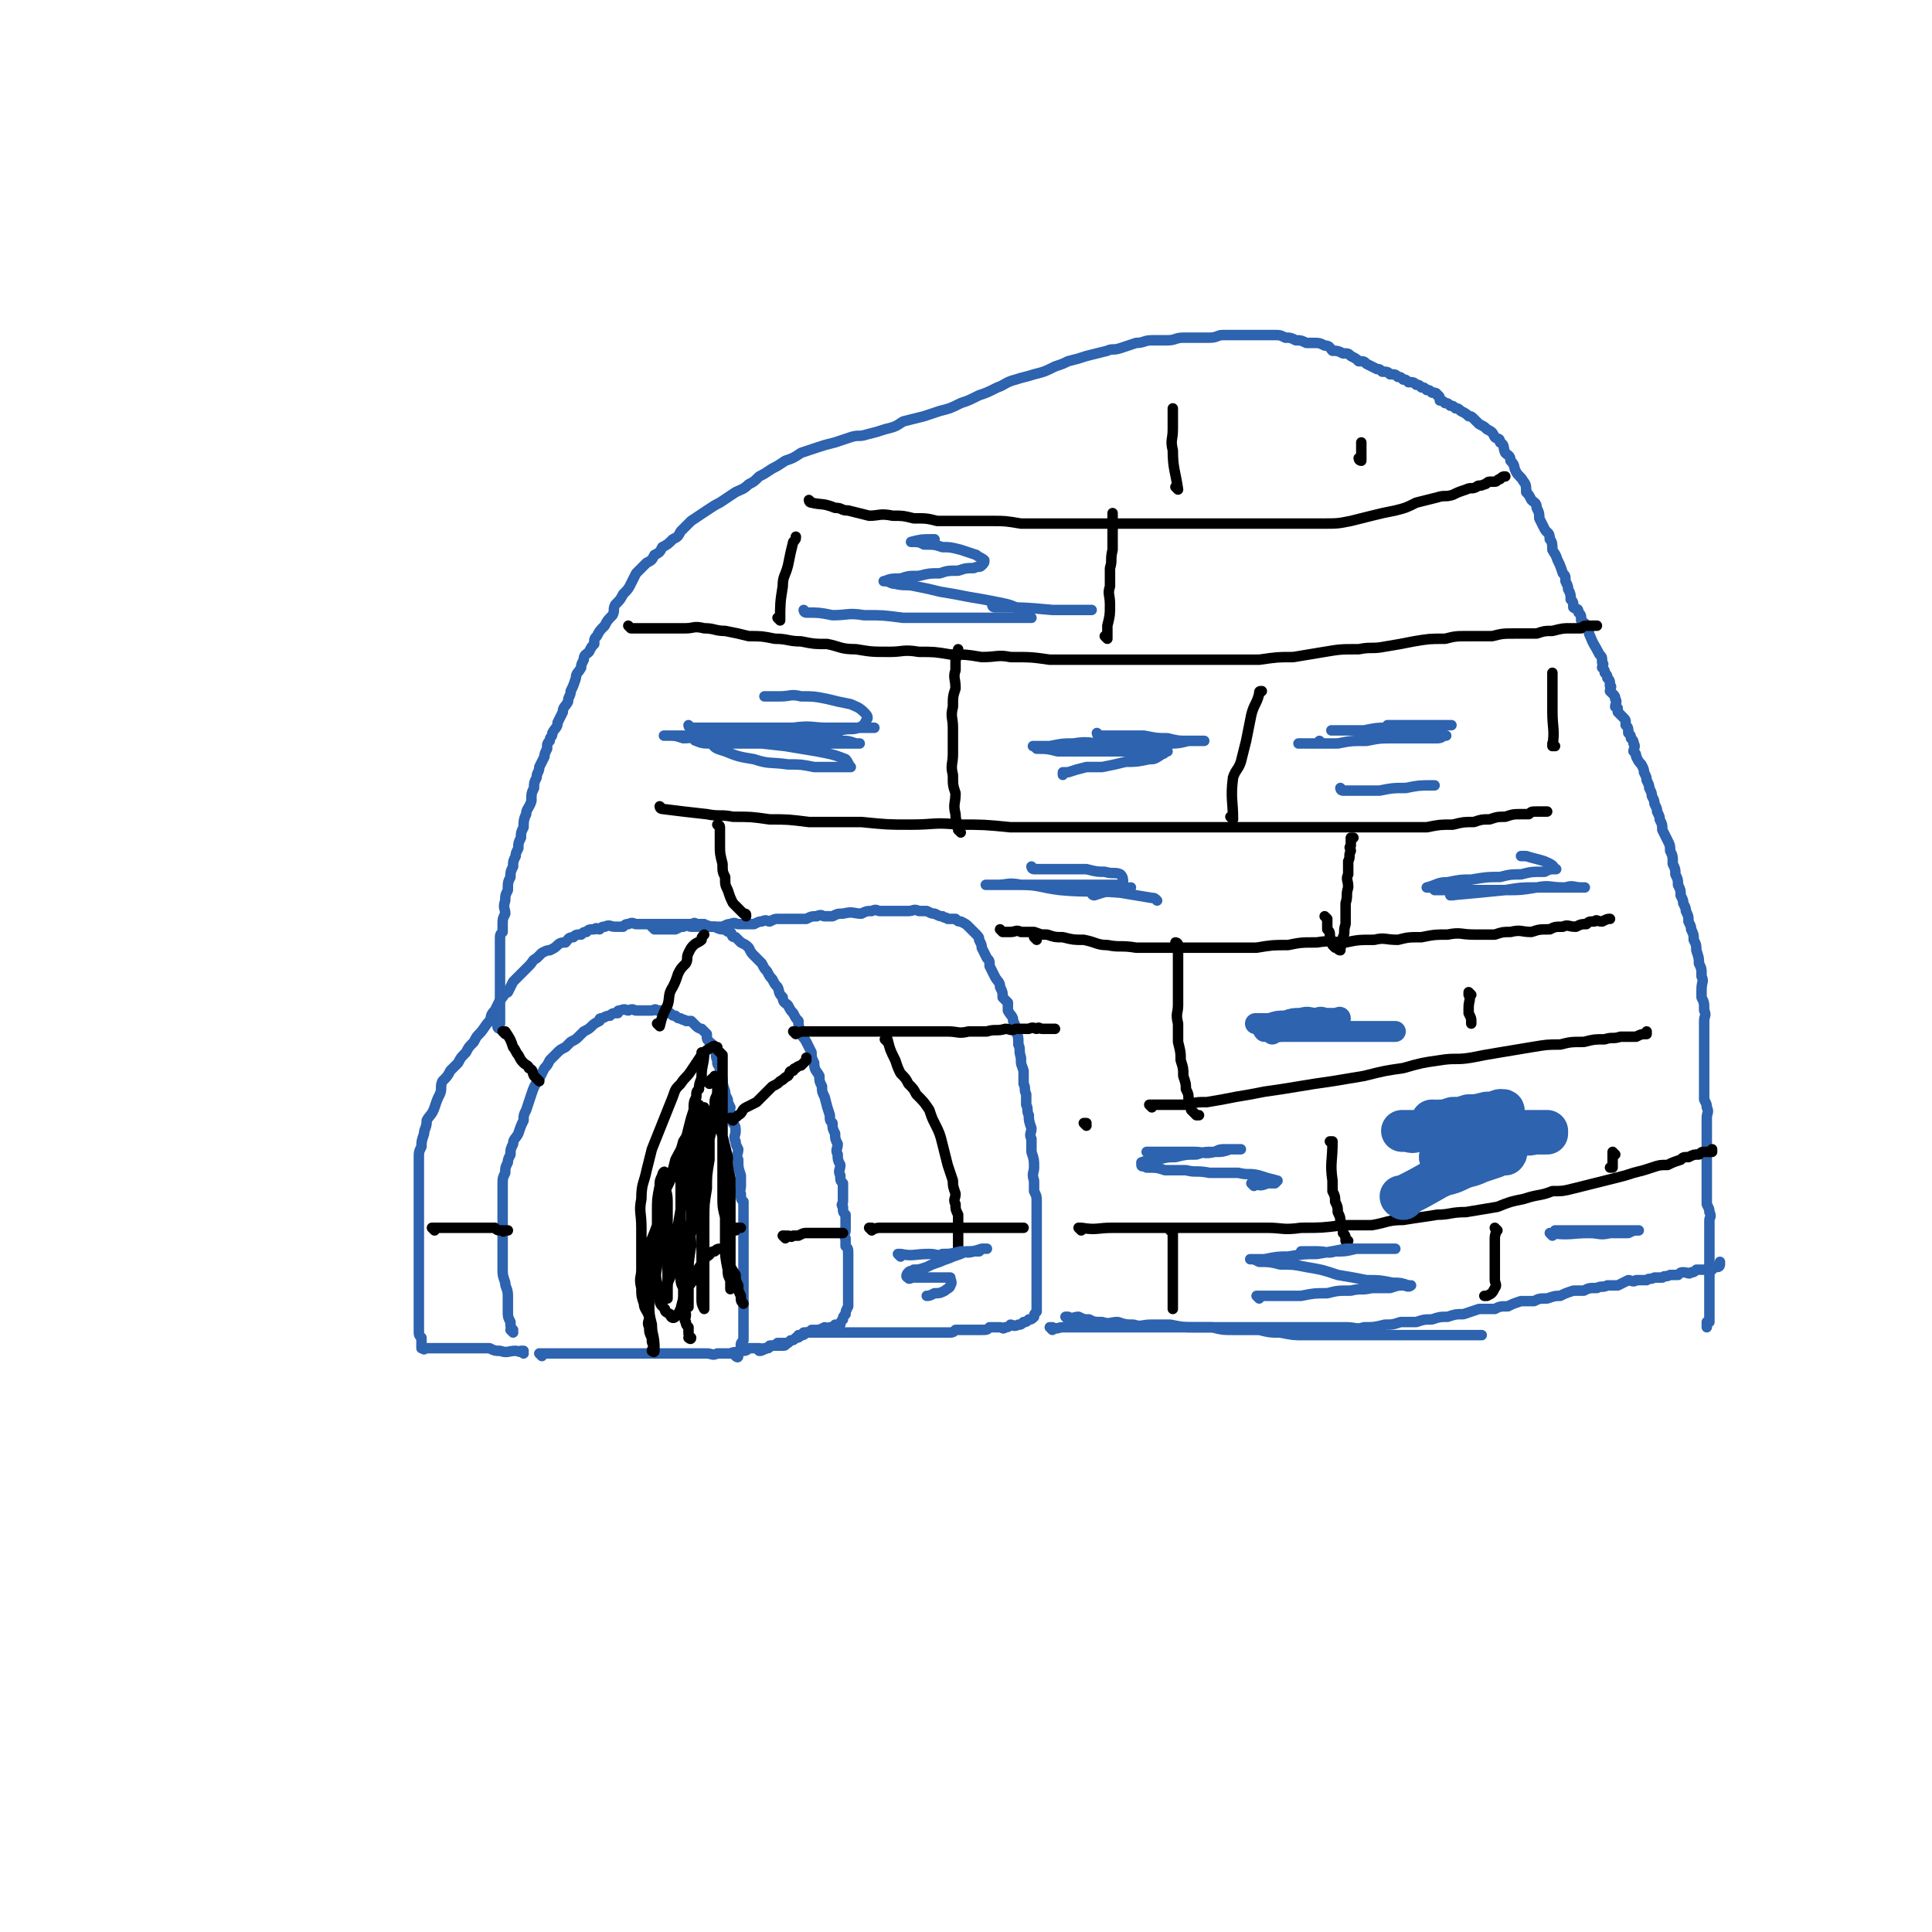 <svg viewBox='0 0 738 738' version='1.1' xmlns='http://www.w3.org/2000/svg' xmlns:xlink='http://www.w3.org/1999/xlink'><g fill='none' stroke='#2D63AF' stroke-width='4' stroke-linecap='round' stroke-linejoin='round'><path d='M196,509c0,0 -1,-1 -1,-1 0,0 1,0 1,0 0,0 0,0 0,0 0,1 -1,0 -1,0 0,0 1,0 1,0 0,0 0,0 0,0 -1,-1 -1,-1 -1,-3 -1,-2 -1,-2 -1,-4 0,-3 0,-3 0,-6 0,-3 -1,-3 -1,-5 -1,-3 -1,-3 -1,-5 0,-2 0,-2 0,-3 0,-2 0,-2 0,-4 0,-3 0,-3 0,-5 0,-2 0,-2 0,-4 0,-3 0,-3 0,-6 0,-2 0,-2 0,-5 0,-3 0,-3 0,-5 0,-3 0,-3 1,-5 0,-2 0,-2 1,-4 0,-1 0,-1 1,-3 0,-2 0,-2 1,-4 0,-2 1,-2 2,-4 1,-3 1,-3 2,-5 0,-2 0,-2 1,-4 1,-3 1,-3 2,-6 1,-3 1,-3 3,-6 1,-2 1,-2 2,-4 1,-1 1,-1 2,-3 2,-2 2,-2 3,-3 1,-1 1,-1 3,-2 1,-1 1,-1 2,-2 2,-1 2,-1 3,-2 1,-1 1,-1 2,-2 2,-1 2,-1 3,-2 1,-1 1,-1 3,-2 0,-1 0,-1 1,-1 2,-1 2,-1 3,-1 1,-1 1,-1 3,-1 0,-1 0,-1 1,-1 2,-1 2,0 3,0 2,-1 2,0 3,0 2,0 2,0 3,0 2,0 2,0 3,0 1,0 1,-1 2,0 2,0 2,0 3,0 1,1 1,1 2,1 1,1 1,1 2,1 1,1 1,1 2,1 1,1 1,0 2,1 1,0 1,0 2,0 1,1 1,1 2,2 1,1 2,1 2,1 1,1 1,1 2,2 0,2 0,2 1,3 1,1 2,1 2,3 1,2 0,2 1,4 0,2 0,1 1,3 0,2 0,2 1,4 0,2 0,2 1,5 0,1 0,1 1,3 0,1 0,1 1,3 0,1 -1,1 0,2 0,1 0,1 0,2 1,1 1,1 1,2 1,1 1,2 1,3 0,2 -1,2 0,4 0,1 0,1 1,3 0,2 -1,2 0,4 0,3 0,3 1,6 0,2 0,2 0,4 0,2 -1,2 0,3 0,2 0,2 1,3 0,2 0,2 0,3 0,1 0,1 0,2 0,1 0,1 0,2 0,2 0,2 0,3 0,1 0,1 0,2 0,2 0,2 0,3 0,2 0,2 0,3 0,2 0,2 0,3 0,2 0,2 0,3 0,1 0,1 0,3 0,1 0,1 0,3 0,1 0,1 0,3 0,2 0,2 0,4 0,1 0,1 0,2 0,1 0,1 0,3 0,0 0,0 0,0 0,2 0,2 0,3 0,1 0,1 0,2 0,1 0,1 0,2 0,1 0,1 0,2 0,1 0,1 0,2 -1,1 -1,1 -1,2 0,1 0,1 0,2 0,0 0,0 0,0 -1,1 -1,1 -1,2 0,0 0,0 0,0 0,0 0,0 0,0 0,1 -1,0 -1,0 '/><path d='M207,518c0,0 -1,-1 -1,-1 0,0 1,0 1,0 0,0 0,0 0,0 1,0 1,0 2,0 2,0 2,0 4,0 2,0 2,0 3,0 2,0 2,0 3,0 2,0 2,0 4,0 2,0 2,0 5,0 2,0 2,0 5,0 2,0 2,0 5,0 2,0 2,0 5,0 2,0 2,0 5,0 2,0 2,0 4,0 3,0 3,0 5,0 2,0 2,0 4,0 2,0 2,0 5,0 2,0 2,0 4,0 2,0 2,1 4,0 2,0 2,0 5,0 2,-1 2,0 4,-1 2,0 2,0 3,-1 2,0 2,0 4,0 1,0 1,1 3,0 1,0 0,0 1,-1 1,0 1,0 2,0 1,0 1,0 1,0 1,0 1,0 1,0 1,0 1,0 1,0 0,0 0,0 0,0 1,0 1,0 1,-1 1,0 1,0 1,0 0,0 0,0 0,0 '/><path d='M200,517c0,0 -1,-1 -1,-1 0,0 1,0 1,0 -1,1 -2,0 -3,0 -3,0 -3,1 -6,0 -2,0 -2,0 -4,-1 -3,0 -3,0 -6,0 -2,0 -2,0 -4,0 -2,0 -2,0 -4,0 -1,0 -1,0 -3,0 -1,0 -1,0 -2,0 -1,0 -1,0 -2,0 0,0 0,0 0,0 -1,0 -1,0 -2,0 0,0 0,0 0,0 -1,0 -1,0 -2,0 0,0 0,0 0,0 0,0 0,0 0,0 0,1 0,0 -1,0 0,-1 0,-1 0,-1 0,-1 0,-1 0,-2 0,-1 0,-1 0,-1 -1,-1 -1,-1 -1,-3 0,-3 0,-3 0,-5 0,-3 0,-3 0,-5 0,-2 0,-2 0,-5 0,-3 0,-3 0,-5 0,-2 0,-2 0,-4 0,-2 0,-2 0,-5 0,-2 0,-2 0,-5 0,-2 0,-2 0,-4 0,-2 0,-2 0,-5 0,-3 0,-3 0,-5 0,-2 0,-2 0,-5 0,-3 0,-3 0,-6 0,-1 0,-1 0,-3 0,-2 0,-2 0,-4 0,-2 0,-2 1,-4 0,-2 0,-2 1,-5 0,-2 1,-2 1,-5 1,-2 2,-2 3,-5 1,-3 1,-3 2,-5 1,-2 0,-3 1,-5 2,-2 2,-2 3,-4 2,-2 2,-2 3,-3 1,-2 1,-2 3,-4 1,-2 1,-2 3,-4 1,-2 1,-2 2,-3 2,-2 2,-3 4,-5 1,-2 0,-2 2,-4 1,-2 1,-2 2,-4 2,-2 1,-2 3,-3 1,-2 1,-2 2,-4 2,-2 2,-2 3,-3 2,-2 2,-2 3,-3 2,-2 1,-2 3,-3 1,-1 1,-1 2,-2 2,-1 2,-1 3,-1 2,-1 2,-1 3,-2 1,-1 2,-1 3,-1 1,-1 1,-2 3,-2 1,-1 1,-1 3,-1 1,-1 1,-1 2,-1 1,-1 1,-1 3,-1 1,-1 1,0 2,0 1,-1 1,-1 2,-1 2,-1 2,0 4,0 1,0 1,0 3,0 1,-1 1,-1 2,-1 2,-1 2,0 3,0 2,0 2,0 3,0 2,0 2,0 3,0 2,0 2,0 4,0 1,0 1,0 3,0 1,0 1,0 3,0 1,0 1,0 2,0 1,0 1,0 3,0 1,0 1,-1 2,0 2,0 1,0 3,0 1,1 1,0 2,1 1,0 1,0 2,0 2,1 2,1 4,1 1,1 1,1 2,1 1,1 0,2 2,2 1,1 1,1 2,2 2,1 2,1 3,2 1,2 1,2 2,3 2,2 2,2 3,3 1,2 1,2 2,3 1,2 1,2 2,3 1,2 1,2 2,3 1,2 0,2 2,4 0,2 1,2 2,3 1,2 1,2 2,3 1,2 1,2 2,3 0,2 0,2 1,4 0,2 1,2 2,4 1,2 1,2 2,4 0,2 0,2 1,4 0,3 1,3 2,5 0,2 0,2 1,4 0,2 0,2 1,4 1,4 1,4 2,7 0,2 0,2 1,3 0,2 0,2 1,4 0,2 0,2 1,4 0,2 -1,2 0,4 0,2 0,2 1,4 0,2 -1,2 0,4 0,2 0,2 1,3 0,2 0,2 0,4 0,1 0,1 0,3 0,1 -1,1 0,2 0,2 0,2 1,3 0,2 0,2 0,3 0,2 0,2 0,3 0,1 -1,2 0,3 0,1 0,1 0,3 1,1 1,1 1,3 0,1 0,1 0,3 0,2 0,2 0,4 0,1 0,1 0,2 0,2 0,2 0,3 0,1 0,1 0,3 0,1 0,1 0,2 0,2 0,2 0,3 0,0 0,0 0,0 -1,2 -1,2 -1,3 0,0 0,0 0,0 -1,1 -1,1 -1,2 0,0 0,0 0,0 0,0 0,0 0,0 -1,1 -1,1 -1,2 0,0 0,0 0,0 -1,1 -1,0 -2,0 0,0 0,0 0,0 -1,1 -1,1 -2,1 -1,1 -1,0 -2,0 0,0 0,0 0,0 -2,1 -2,1 -3,1 -1,0 -1,0 -2,0 -1,1 -1,1 -2,1 -1,1 -1,1 -2,1 -1,1 -1,1 -2,1 -1,1 -1,1 -2,1 -1,1 -1,1 -2,1 -1,0 -1,0 -3,0 -1,1 -1,1 -2,1 0,0 0,0 0,0 -2,1 -2,1 -3,1 -1,1 -1,1 -2,1 0,0 0,0 0,0 '/><path d='M250,355c0,0 -1,-1 -1,-1 0,0 0,0 1,1 0,0 0,0 0,0 0,0 -1,-1 -1,-1 0,0 0,0 1,1 1,0 1,0 2,0 0,0 0,0 0,0 1,0 1,0 2,0 1,0 1,0 2,0 1,0 1,0 2,0 2,-1 2,-1 3,-1 2,-1 2,0 3,0 1,0 1,0 2,0 1,0 1,0 2,0 1,0 1,0 2,0 2,0 2,0 3,0 2,0 2,0 3,0 2,-1 2,-1 3,-1 2,-1 2,0 3,0 2,0 2,0 3,0 2,0 2,0 3,0 2,-1 2,-1 3,-1 2,-1 2,0 3,0 2,-1 2,-1 3,-1 1,0 1,0 2,0 2,0 2,0 3,0 2,0 2,0 3,0 2,0 2,0 3,0 2,-1 2,-1 4,-1 2,-1 2,0 3,0 2,0 2,0 3,0 2,-1 2,-1 4,-1 4,-1 4,0 7,0 2,-1 2,-1 4,-1 2,-1 2,0 3,0 2,0 2,0 3,0 1,0 1,0 2,0 2,0 2,0 3,0 2,0 2,0 3,0 2,0 2,-1 4,0 2,0 2,0 3,0 2,1 2,1 3,1 2,1 2,1 3,1 1,1 1,0 2,1 2,0 2,0 3,0 1,1 1,1 2,1 2,1 2,1 3,2 1,1 1,1 2,2 2,2 2,2 2,3 1,2 1,2 1,3 1,2 1,2 2,4 1,1 1,1 1,3 1,2 1,2 2,4 1,2 2,2 2,4 1,2 1,2 1,4 1,1 1,1 2,2 0,2 0,2 0,3 1,2 2,2 2,4 1,2 1,2 1,4 1,2 1,2 1,5 1,2 0,2 1,5 0,3 0,2 1,5 0,2 0,2 0,5 1,2 0,2 1,4 0,2 0,2 0,4 1,2 0,2 1,4 0,2 0,2 1,5 0,2 -1,2 0,4 0,2 0,2 0,5 1,3 1,3 1,6 0,2 -1,2 0,5 0,2 0,2 0,4 1,2 1,2 1,4 0,2 0,2 0,3 0,2 0,2 0,4 0,2 0,2 0,5 0,2 0,2 0,5 0,2 0,2 0,4 0,2 0,2 0,4 0,2 0,2 0,4 0,2 0,2 0,4 0,1 0,1 0,3 0,1 0,1 0,2 0,1 0,1 0,2 0,1 0,1 0,2 0,0 0,0 0,0 -1,1 -1,1 -1,2 -1,1 -1,1 -2,1 -1,1 -1,1 -2,1 -1,1 -1,1 -2,1 -2,1 -2,0 -3,0 -1,1 -1,1 -2,1 -1,1 -1,0 -2,0 -2,0 -2,0 -4,0 -1,1 -1,1 -3,1 -1,0 -1,0 -3,0 -1,0 -1,0 -3,0 -2,0 -2,0 -4,0 -1,1 -1,1 -3,1 -1,0 -1,0 -3,0 -2,0 -2,0 -4,0 -1,0 -1,0 -3,0 -2,0 -2,0 -4,0 -2,0 -2,0 -4,0 -2,0 -2,0 -4,0 -3,0 -3,0 -6,0 -2,0 -2,0 -4,0 -2,0 -2,0 -4,0 -1,0 -1,0 -3,0 -2,0 -2,0 -3,0 -2,0 -2,0 -3,0 -1,0 -1,0 -2,0 -1,0 -1,0 -2,0 -1,0 -1,0 -2,0 -1,0 -1,0 -2,0 0,0 0,0 0,0 -1,0 -1,0 -2,0 0,0 0,0 0,0 0,0 0,0 0,0 -1,1 -1,1 -2,1 0,0 0,0 0,0 0,0 0,0 0,0 '/><path d='M191,393c0,0 -1,-1 -1,-1 0,0 1,0 1,1 0,0 0,0 0,0 0,0 -1,-1 -1,-1 0,0 1,0 1,1 0,0 0,0 0,0 0,0 -1,0 -1,-1 0,-1 1,-1 1,-1 0,0 0,0 0,0 0,-2 0,-2 0,-3 0,-1 0,-1 0,-3 0,-1 0,-1 0,-3 0,-1 0,-1 0,-3 0,-2 0,-2 0,-4 0,-2 0,-2 0,-4 0,-2 0,-2 0,-4 0,-2 0,-2 0,-3 0,-1 0,-1 0,-2 0,-2 0,-2 0,-3 0,-2 0,-2 1,-3 0,-2 0,-2 0,-3 0,-2 0,-2 1,-4 0,-2 -1,-2 0,-5 0,-2 0,-2 1,-4 0,-3 0,-3 1,-5 0,-2 0,-2 1,-4 0,-2 0,-2 1,-4 0,-1 0,-1 1,-3 0,-2 0,-2 1,-4 0,-2 0,-2 1,-4 0,-2 0,-3 1,-5 0,-2 1,-2 2,-5 0,-3 0,-3 1,-5 0,-2 0,-2 1,-4 0,-2 1,-2 1,-4 1,-2 1,-2 2,-4 0,-1 0,-1 1,-3 0,-2 0,-2 1,-3 0,-2 1,-1 1,-3 1,-2 2,-2 2,-4 1,-2 1,-2 2,-4 0,-2 1,-2 2,-4 0,-2 1,-2 1,-4 1,-2 1,-2 2,-5 0,-2 1,-2 2,-4 0,-1 0,-1 1,-3 0,-2 1,-2 2,-3 1,-2 1,-2 2,-3 0,-2 0,-2 1,-3 1,-2 1,-2 3,-4 1,-2 1,-2 3,-4 1,-2 0,-2 1,-4 2,-2 2,-2 3,-4 2,-2 2,-2 3,-4 1,-2 1,-2 2,-4 2,-2 2,-2 4,-4 2,-1 2,-1 3,-3 2,-1 2,-1 3,-3 2,-1 2,-1 4,-3 2,-1 2,-1 3,-3 2,-2 2,-2 4,-4 3,-2 3,-2 6,-4 3,-2 3,-2 5,-3 3,-2 3,-2 6,-4 2,-1 3,-1 5,-3 2,-1 2,-1 4,-3 2,-1 2,-1 5,-3 2,-1 2,-1 5,-3 3,-1 3,-1 6,-3 3,-1 3,-1 6,-2 3,-1 3,-1 7,-2 3,-1 3,-1 6,-2 3,-1 3,0 6,-1 4,-1 4,-1 7,-2 4,-1 4,-1 7,-3 4,-1 4,-1 8,-2 3,-1 3,-1 6,-2 4,-1 4,-1 8,-3 3,-1 3,-1 7,-3 3,-1 3,-1 7,-3 3,-1 3,-2 7,-3 3,-1 4,-1 7,-2 4,-1 4,-1 8,-3 3,-1 3,-1 5,-2 4,-1 4,-1 7,-2 4,-1 4,-1 8,-2 2,-1 2,0 5,-1 3,-1 3,-1 6,-2 3,0 3,-1 6,-1 3,0 3,0 6,0 3,0 3,-1 6,-1 2,0 2,0 5,0 2,0 2,0 5,0 3,0 3,-1 5,-1 2,0 2,0 4,0 2,0 2,0 4,0 3,0 3,0 5,0 2,0 2,0 3,0 2,0 2,0 4,0 2,0 2,0 4,1 2,0 2,0 4,1 2,0 2,0 4,1 2,0 2,0 3,0 2,0 2,0 4,1 2,0 2,1 3,2 2,0 2,0 4,1 2,0 2,0 3,1 2,1 2,1 3,2 2,0 2,0 3,1 2,1 2,1 4,2 1,0 1,0 2,1 2,0 2,0 3,1 2,0 2,0 3,1 1,0 1,0 2,1 1,0 1,0 2,1 2,0 2,0 3,1 1,0 1,0 2,1 1,0 1,0 2,1 1,0 1,0 2,1 1,0 2,0 2,1 1,0 1,1 1,2 1,0 1,0 2,1 1,0 1,0 2,1 1,0 1,0 2,1 1,0 1,0 2,1 2,1 2,1 3,2 1,0 1,0 2,1 1,1 1,1 2,2 2,1 2,1 3,2 2,1 2,1 3,3 1,1 2,0 2,2 2,1 1,2 2,4 1,1 2,1 2,3 2,2 1,2 2,4 1,2 2,2 3,4 1,1 1,2 1,4 1,1 1,1 2,3 1,1 2,1 2,3 1,2 1,2 1,4 1,2 1,2 2,4 1,2 2,1 2,4 1,1 1,2 1,4 1,2 1,1 2,4 1,2 1,2 2,5 1,1 1,1 1,3 1,2 1,2 1,3 1,2 1,2 1,4 1,1 1,1 1,3 1,1 2,0 2,2 1,1 1,1 1,3 1,1 2,1 2,3 1,1 1,1 1,2 2,5 2,4 4,8 1,1 1,1 1,3 1,1 0,1 0,2 1,1 1,1 1,2 1,1 1,1 1,2 1,1 1,1 1,3 1,0 0,1 0,2 1,1 1,1 1,1 1,1 1,1 1,2 1,1 0,2 0,3 1,1 1,0 1,1 0,1 0,1 0,1 1,1 1,1 2,2 1,1 1,1 1,2 0,1 0,1 0,1 1,1 1,1 1,3 1,1 1,1 1,2 1,1 1,1 1,2 1,1 0,2 0,3 1,1 1,1 1,2 1,2 1,2 2,3 1,2 1,2 1,3 1,2 1,2 1,3 1,2 1,2 1,3 1,2 1,2 1,3 1,2 1,2 1,3 1,2 1,2 1,3 1,2 1,2 1,3 1,2 1,2 1,4 1,2 1,2 2,4 1,2 1,2 1,4 1,2 1,2 1,5 1,2 1,2 1,4 1,2 1,2 1,4 1,2 1,2 1,4 1,2 1,2 1,3 1,2 1,2 1,3 1,2 1,2 1,4 1,2 1,2 1,3 1,2 1,2 1,4 1,2 1,2 1,4 1,3 1,3 1,5 1,2 1,2 1,5 1,2 0,2 0,5 0,1 0,1 0,3 1,2 1,2 1,5 1,2 0,2 0,4 0,2 0,2 0,5 0,3 0,3 0,6 0,2 0,2 0,5 0,2 0,2 0,5 0,2 0,2 0,5 0,2 0,2 0,4 1,2 1,2 1,3 1,2 0,2 0,4 0,4 0,4 0,8 0,3 0,3 0,5 0,2 0,2 0,4 0,2 0,2 0,5 0,2 0,2 0,4 0,2 0,2 0,4 0,2 0,2 0,3 1,2 1,2 1,3 1,2 0,2 0,3 0,1 0,1 0,3 0,2 0,2 0,3 0,2 0,2 0,3 0,2 0,2 0,4 0,2 0,2 0,3 0,2 0,2 0,4 0,1 0,1 0,3 0,2 0,2 0,3 0,2 0,2 0,3 0,1 0,1 0,2 0,1 0,1 0,2 0,1 0,1 0,2 0,1 0,1 0,2 0,0 0,0 0,0 0,1 0,1 0,2 -1,0 -1,0 -1,0 0,1 0,1 0,2 0,0 0,0 0,0 0,0 0,0 0,0 '/><path d='M402,508c0,0 -1,-1 -1,-1 0,0 0,0 1,0 2,1 2,0 4,0 2,0 2,0 4,0 2,0 2,0 4,0 2,0 2,0 5,0 3,0 3,0 5,0 3,0 3,0 6,0 2,0 2,0 5,0 3,0 3,0 5,0 4,0 4,0 7,0 3,0 3,0 6,0 3,0 3,0 6,0 4,0 4,0 7,0 3,0 3,0 6,0 3,0 3,0 7,0 4,0 4,0 8,0 4,0 4,0 8,0 3,0 3,0 6,0 3,0 3,0 7,0 3,0 3,0 6,0 4,0 4,1 7,0 4,0 4,0 8,-1 3,0 3,0 6,-1 3,0 3,0 6,0 3,-1 3,-1 6,-1 3,-1 3,-1 6,-1 3,-1 3,-1 6,-1 3,-1 3,-1 6,-2 3,0 3,0 6,0 2,-1 2,-1 5,-1 2,-1 2,-1 5,-2 2,0 2,0 5,0 2,-1 2,-1 5,-1 3,-1 3,-1 5,-1 2,-1 2,-1 5,-2 2,0 2,0 4,0 2,-1 2,-1 5,-1 2,-1 2,0 4,-1 2,0 2,0 4,0 2,-1 2,-1 4,-2 1,0 2,1 3,0 2,0 2,0 4,0 1,-1 1,0 3,-1 2,0 1,0 3,0 1,-1 1,0 3,-1 1,0 1,0 3,0 1,-1 1,-1 2,-1 2,0 2,1 3,0 1,0 1,0 2,-1 1,0 1,0 2,0 1,0 1,0 2,0 0,0 0,0 0,0 1,0 1,0 2,0 0,-1 0,-1 0,-1 1,0 1,0 2,0 0,0 0,0 0,0 1,0 1,-1 1,-1 0,-1 0,-1 0,-1 '/><path d='M408,504c0,0 -1,-1 -1,-1 0,0 0,0 1,0 2,1 2,0 4,0 2,1 2,1 4,1 2,1 2,1 5,1 3,1 3,0 6,0 3,1 3,1 6,1 3,1 3,0 7,0 3,0 3,0 7,0 5,1 5,1 9,1 3,0 3,0 7,0 4,1 4,1 8,1 5,0 5,0 10,0 4,1 4,1 8,1 5,1 5,1 9,1 5,0 5,0 11,0 4,0 4,0 8,0 5,0 5,0 10,0 5,0 5,0 10,0 3,0 3,0 6,0 4,0 4,0 7,0 4,0 4,0 7,0 2,0 2,0 5,0 2,0 2,0 4,0 0,0 0,0 0,0 '/></g>
<g fill='none' stroke='#000000' stroke-width='4' stroke-linecap='round' stroke-linejoin='round'><path d='M269,403c0,0 -1,-1 -1,-1 0,0 1,0 1,0 0,4 -1,5 -1,9 0,2 -1,2 -1,5 -1,1 -1,1 -1,3 -1,2 -1,2 -1,5 -1,3 -1,3 -2,7 -1,4 -1,4 -1,8 -1,3 -1,3 -1,5 -1,3 -1,3 -1,6 0,3 0,3 0,6 0,3 0,3 0,6 0,3 0,3 0,6 0,4 0,4 0,8 0,3 0,3 0,6 0,2 -1,2 0,5 0,3 0,3 1,5 0,2 0,2 0,4 0,2 -1,2 0,3 0,2 0,2 1,3 0,2 -1,2 0,3 0,1 0,1 1,2 0,0 0,0 0,0 0,1 0,1 0,2 0,0 0,0 0,0 0,1 0,1 1,2 0,0 0,0 0,0 0,0 0,0 0,0 0,1 -1,0 -1,0 0,0 0,0 1,0 '/><path d='M271,414c0,0 -1,-1 -1,-1 0,0 0,1 1,0 1,0 1,0 1,-1 1,0 1,0 1,-1 0,0 0,0 0,0 0,2 0,2 1,3 0,2 0,2 0,3 0,2 -1,2 -1,4 0,3 0,3 0,6 -1,4 -1,4 -2,8 0,4 0,4 0,8 -1,6 -1,6 -1,11 -1,6 -1,6 -1,12 0,5 0,5 0,9 0,5 0,5 0,9 0,3 0,3 0,6 0,2 0,2 0,4 0,2 0,2 0,4 0,1 0,1 0,2 0,0 0,0 0,0 0,0 0,0 0,0 -1,-2 -1,-2 -1,-4 0,-3 0,-3 0,-6 0,-5 0,-5 0,-9 0,-6 0,-6 0,-11 0,-5 0,-5 0,-10 0,-5 -1,-5 0,-10 0,-4 0,-4 1,-7 0,-4 0,-4 1,-8 0,-2 1,-2 1,-5 1,-1 0,-2 1,-2 0,-1 1,0 1,-1 1,0 1,0 1,0 1,4 1,4 2,7 1,4 1,4 2,8 0,4 0,4 1,8 0,4 0,4 0,8 0,5 0,5 0,9 0,5 0,5 0,9 0,3 0,3 0,7 0,3 0,3 0,6 0,1 0,1 0,3 0,0 0,1 0,0 0,-1 0,-1 0,-3 -1,-2 -1,-2 -1,-4 -1,-5 -1,-5 -1,-10 0,-5 0,-5 0,-10 -1,-4 -1,-4 -1,-9 0,-4 0,-4 0,-9 0,-4 0,-4 0,-8 0,-4 0,-4 0,-8 0,-3 0,-3 0,-6 0,-3 0,-3 0,-6 0,-2 0,-2 0,-5 0,-2 0,-2 0,-4 0,-2 0,-2 0,-3 0,-2 0,-2 0,-3 0,0 0,0 0,-1 -1,-1 -1,-1 -2,-2 0,0 0,0 0,-1 -1,0 -1,-1 -2,0 -2,1 -2,1 -4,3 -2,3 -2,3 -4,6 -2,3 -2,2 -4,5 -2,2 -2,2 -3,5 -2,5 -2,5 -4,10 -2,5 -2,5 -4,10 -1,4 -1,4 -2,8 -1,5 -2,5 -2,11 -1,5 0,5 0,11 0,4 0,4 0,9 0,3 0,3 0,7 0,3 -1,3 0,7 0,3 0,3 1,6 0,2 1,2 2,5 0,2 -1,2 0,4 0,2 0,2 1,4 0,2 0,2 1,3 0,1 0,1 0,2 0,0 0,0 0,0 0,0 0,0 0,0 0,1 -1,0 -1,0 0,-1 1,-1 1,-1 0,-5 -1,-5 -1,-9 -1,-4 -1,-4 -1,-8 0,-4 0,-4 0,-7 0,-6 -1,-6 0,-12 0,-5 1,-5 3,-11 1,-4 0,-4 2,-9 1,-4 1,-4 3,-8 1,-4 1,-4 2,-8 2,-4 2,-3 3,-7 2,-3 2,-3 3,-5 0,-2 0,-2 1,-4 0,-2 1,-2 2,-4 0,0 0,0 0,-1 0,0 0,0 0,0 0,1 -1,-1 -1,0 0,2 2,3 2,7 0,4 -1,4 -2,9 -1,5 -1,5 -1,10 -1,7 -1,7 -1,13 0,5 0,5 0,10 -1,5 -1,5 -1,10 0,3 0,3 0,7 0,4 0,4 0,8 0,2 0,4 0,3 0,-1 0,-3 0,-6 0,-3 0,-3 0,-6 0,-5 0,-5 1,-11 0,-5 -1,-5 0,-10 0,-5 0,-5 1,-10 0,-5 0,-5 1,-11 0,-4 1,-4 2,-9 0,-3 0,-3 1,-7 0,-3 0,-3 0,-5 0,0 0,0 0,-1 0,0 0,0 0,0 -1,4 0,4 -1,7 -1,4 -2,4 -3,9 -2,5 -2,5 -3,11 -1,6 -1,6 -2,12 -1,6 -1,6 -2,11 -1,5 -1,5 -1,9 -1,3 -1,3 -1,6 -1,2 -1,2 -1,5 0,2 0,2 0,3 0,0 0,0 0,0 0,-2 0,-2 0,-4 0,-3 0,-3 0,-5 0,-6 0,-6 0,-11 0,-4 0,-4 0,-9 0,-4 0,-4 0,-8 0,-4 -1,-4 -1,-7 0,-2 0,-3 0,-4 0,-1 -1,0 -1,1 -1,2 -1,2 -1,4 -1,5 -1,5 -1,10 0,6 0,6 0,11 0,4 0,4 0,9 0,3 -1,3 0,7 0,3 0,3 1,6 0,2 0,2 2,4 0,1 0,1 2,2 0,1 1,2 2,1 1,-1 1,-1 2,-3 1,-4 1,-4 2,-7 2,-3 2,-3 4,-5 1,-3 0,-3 2,-5 1,-2 1,-2 2,-3 2,-1 1,-2 3,-2 1,-1 1,-1 3,-1 1,1 1,2 2,4 1,3 1,3 3,6 0,2 0,2 1,4 0,2 0,2 1,4 0,2 0,2 1,3 0,0 0,0 0,0 0,0 0,0 0,0 '/><path d='M166,470c0,0 -1,-1 -1,-1 0,0 1,0 1,0 0,0 0,0 0,0 1,0 1,0 3,0 2,0 2,0 3,0 2,0 2,0 4,0 2,0 2,0 4,0 2,0 2,0 3,0 2,0 2,0 3,0 2,0 2,0 3,0 1,1 1,1 3,1 0,1 1,0 1,0 1,0 1,0 1,0 '/><path d='M193,395c0,0 -1,-1 -1,-1 0,0 1,0 1,0 0,0 0,0 0,0 2,3 2,3 3,6 1,1 1,2 2,3 1,2 1,2 2,3 1,1 2,1 2,2 2,1 1,1 2,3 1,1 1,1 2,2 0,0 0,0 0,0 '/><path d='M252,392c0,0 -1,-1 -1,-1 0,0 1,1 1,1 1,-4 1,-4 3,-8 1,-3 0,-4 2,-7 1,-2 1,-2 2,-5 1,-2 1,-2 3,-4 1,-2 0,-2 1,-4 1,-2 1,-2 2,-3 1,-1 2,-1 3,-2 0,-1 0,-1 1,-2 0,0 0,0 0,0 '/><path d='M280,428c0,0 -1,-1 -1,-1 0,0 0,1 1,0 1,0 1,0 2,-1 2,-1 1,-2 3,-3 2,-1 2,-1 4,-2 2,-2 2,-2 3,-3 2,-2 2,-2 3,-3 2,-1 2,-1 3,-2 2,-1 1,-1 3,-2 1,-1 0,-2 2,-2 0,-1 1,-1 1,-1 1,-1 2,-1 2,-1 1,-1 1,-1 2,-2 0,0 0,0 0,-1 0,0 0,0 0,0 '/><path d='M281,470c0,0 -1,-1 -1,-1 0,0 0,0 1,0 0,0 0,0 0,0 0,1 -1,0 -1,0 0,0 0,0 1,0 0,0 0,0 0,0 1,0 1,0 1,0 1,0 1,0 1,0 0,0 0,0 0,0 '/><path d='M300,473c0,0 -1,-1 -1,-1 0,0 0,0 1,0 0,1 1,0 1,0 1,0 1,1 2,0 1,0 1,0 2,0 2,-1 2,-1 3,-1 1,0 1,0 3,0 1,0 1,0 2,0 1,0 1,0 2,0 1,0 1,0 3,0 0,0 0,0 1,0 1,0 1,0 1,0 1,0 1,0 2,0 0,0 0,0 0,0 '/><path d='M304,395c0,0 -1,-1 -1,-1 0,0 0,0 1,0 1,1 1,0 3,0 2,0 2,0 5,0 2,0 2,0 5,0 3,0 3,0 6,0 3,0 3,0 7,0 4,0 4,0 8,0 4,0 4,0 8,0 5,0 5,0 9,0 3,0 3,0 7,0 4,0 4,1 8,0 3,0 3,0 7,0 3,-1 4,0 7,-1 2,0 2,1 4,0 3,0 3,0 5,0 2,-1 2,0 3,0 1,-1 1,0 2,0 1,0 1,0 3,0 0,0 0,0 1,0 0,0 0,0 1,0 '/><path d='M333,470c0,0 -1,-1 -1,-1 0,0 0,0 1,0 1,1 1,0 3,0 2,0 2,0 5,0 3,0 3,0 6,0 4,0 4,0 7,0 3,0 3,0 6,0 3,0 3,0 7,0 2,0 2,0 5,0 3,0 3,0 6,0 2,0 2,0 4,0 2,0 2,0 4,0 1,0 1,0 2,0 1,0 1,0 2,0 0,0 0,0 1,0 0,0 0,0 0,0 '/><path d='M339,398c0,0 -1,-1 -1,-1 0,0 1,0 1,0 1,4 1,4 3,8 1,3 1,3 2,5 2,2 2,2 3,4 2,2 2,2 3,4 3,3 3,3 5,6 1,3 1,3 2,5 2,4 2,4 3,8 1,4 1,4 2,8 1,3 1,3 2,6 0,2 0,2 1,5 0,2 -1,2 0,4 0,2 0,2 1,4 0,2 0,2 0,4 0,1 0,1 0,3 0,1 0,1 0,3 0,0 0,0 0,0 0,2 0,2 0,3 0,0 0,0 0,0 '/><path d='M310,192c0,0 -1,-1 -1,-1 0,0 0,1 1,1 4,1 4,0 9,2 3,0 2,1 5,1 4,1 4,1 8,2 4,0 4,-1 9,0 4,0 4,0 8,1 5,0 5,0 9,1 5,0 5,0 10,0 5,0 5,0 11,0 5,0 5,0 11,1 5,0 5,0 11,0 5,0 5,0 11,0 6,0 6,0 13,0 6,0 6,0 11,0 7,0 7,0 14,0 6,0 6,0 11,0 6,0 6,0 13,0 5,0 5,0 11,0 5,0 5,0 9,0 6,0 6,0 11,0 6,0 6,0 11,-1 4,-1 4,-1 8,-2 4,-1 4,-1 9,-2 4,-1 4,-1 8,-3 4,-1 4,-1 8,-2 3,-1 3,0 6,-1 2,-1 2,-1 5,-2 2,-1 2,0 4,-1 1,-1 1,0 3,-1 1,0 1,-1 2,-1 1,0 1,0 2,0 1,0 1,-1 2,-1 0,0 0,0 0,0 1,-1 1,-1 2,-1 0,0 0,0 0,0 '/><path d='M241,240c0,0 -1,-1 -1,-1 0,0 0,0 1,1 0,0 0,0 0,0 1,0 1,0 3,0 2,0 2,0 3,0 3,0 3,0 5,0 2,0 2,0 4,0 3,0 3,0 6,0 3,0 3,-1 7,0 4,0 4,1 8,1 5,1 5,1 9,2 5,0 5,0 10,1 5,0 5,1 10,1 5,1 5,1 10,1 5,1 5,2 11,2 6,1 6,1 13,1 5,0 5,-1 11,0 6,0 6,0 12,1 6,0 6,0 12,1 6,0 6,-1 11,0 8,0 8,0 15,1 6,0 6,0 12,0 6,0 6,0 13,0 7,0 7,0 14,0 6,0 6,0 13,0 7,0 7,0 15,0 7,0 7,0 13,0 7,-1 7,-1 13,-1 6,-1 6,-1 12,-2 6,-1 6,-1 13,-1 5,-1 5,0 10,-1 6,-1 6,-1 11,-2 6,-1 6,-1 12,-1 4,-1 4,-1 9,-1 4,0 4,0 9,0 4,-1 4,-1 9,-1 4,0 4,0 8,0 3,-1 3,-1 6,-1 4,-1 4,-1 7,-1 2,0 2,0 4,0 1,-1 1,-1 3,-1 2,0 2,0 3,0 0,0 0,0 0,0 0,0 0,0 0,0 '/><path d='M253,309c0,0 -1,-1 -1,-1 0,0 0,1 1,1 8,1 8,1 17,2 5,1 5,0 10,1 7,0 7,0 14,1 7,0 7,0 15,1 10,0 10,0 20,0 10,1 10,1 19,1 9,0 9,-1 18,0 10,0 10,0 20,1 10,0 10,0 19,0 9,0 9,0 19,0 9,0 9,0 18,0 9,0 9,0 18,0 8,0 8,0 16,0 6,0 6,0 11,0 7,0 7,0 14,0 7,0 7,0 13,0 6,0 6,0 11,0 5,0 5,0 11,0 5,0 5,0 9,0 5,-1 5,-1 10,-1 4,-1 4,-1 8,-1 3,-1 3,-1 6,-1 3,-1 3,-1 6,-1 3,-1 3,-1 6,-1 1,0 1,0 3,0 1,-1 1,-1 3,-1 1,0 1,0 2,0 0,0 0,0 0,0 1,0 1,0 2,0 0,0 0,0 0,0 0,0 0,0 0,0 '/><path d='M383,356c0,0 -1,-1 -1,-1 0,0 0,0 1,1 0,0 0,0 0,0 1,0 1,0 3,0 2,0 2,-1 4,0 2,0 2,0 5,0 3,1 2,1 5,1 3,1 3,1 6,1 4,1 4,1 8,1 5,1 5,2 9,2 5,1 5,0 11,1 5,0 5,0 10,0 6,0 6,0 12,0 5,0 5,0 11,0 6,0 6,0 13,0 6,-1 6,-1 12,-1 5,-1 5,-1 11,-1 6,-1 6,0 11,0 5,-1 5,-1 11,-1 4,-1 4,0 9,0 4,-1 4,-1 9,-1 5,-1 5,-1 10,-1 5,-1 5,0 10,0 4,0 4,0 8,0 3,-1 3,-1 6,-1 4,-1 4,0 8,0 3,-1 3,-1 7,-1 2,-1 2,-1 5,-1 2,-1 2,0 5,0 2,-1 2,-1 4,-1 1,-1 1,-1 3,-1 1,-1 1,0 3,0 0,0 0,0 0,0 2,-1 2,-1 3,-1 0,0 0,0 0,0 0,0 0,0 0,0 '/><path d='M440,423c0,0 -1,-1 -1,-1 0,0 0,0 1,0 6,0 7,0 14,0 3,-1 3,-1 7,-1 6,-1 6,-1 11,-2 6,-1 6,-1 11,-2 7,-1 7,-1 13,-2 6,-1 6,-1 13,-2 6,-1 6,-1 12,-2 8,-2 8,-2 15,-3 7,-2 7,-2 14,-3 6,-1 6,0 12,-1 5,-1 5,-1 11,-2 6,-1 6,-1 12,-2 6,-1 6,-1 11,-1 4,-1 4,-1 9,-1 4,-1 4,-1 8,-1 3,-1 3,0 6,-1 3,0 3,0 6,0 2,-1 2,-1 4,-1 0,0 0,0 0,-1 0,0 0,0 0,0 '/><path d='M413,470c0,0 -1,-1 -1,-1 0,0 0,0 1,0 6,1 6,0 12,0 3,0 3,0 6,0 5,0 5,0 10,0 5,0 5,0 10,0 5,0 5,0 10,0 6,0 6,0 12,0 5,0 5,0 11,0 6,0 6,1 13,0 8,0 8,0 16,-1 5,0 5,0 11,0 6,-1 6,-2 12,-2 6,-1 7,-1 13,-2 5,0 5,-1 11,-1 6,-1 6,-1 12,-2 5,-2 5,-2 10,-3 6,-2 6,-1 11,-3 4,0 4,0 8,-1 4,-1 4,-1 8,-2 4,-1 4,-1 8,-2 4,-1 4,-1 7,-2 4,-1 4,-1 7,-2 3,-1 3,-1 6,-1 2,-1 2,-1 5,-2 1,-1 1,-1 3,-1 2,-1 2,-1 4,-1 1,-1 1,-1 2,-1 0,0 0,0 0,0 2,0 2,0 3,0 0,0 0,0 0,-1 0,0 0,0 0,0 '/><path d='M448,471c0,0 -1,-1 -1,-1 0,0 1,0 1,0 0,2 0,2 0,4 0,3 0,3 0,6 0,3 0,3 0,6 0,2 0,2 0,4 0,2 0,2 0,4 0,1 0,1 0,3 0,1 0,1 0,3 0,0 0,0 0,0 0,0 0,0 0,0 '/><path d='M572,470c0,0 -1,-1 -1,-1 0,0 0,0 0,0 1,2 0,2 0,4 0,2 0,2 0,3 0,5 0,5 0,9 0,2 0,2 0,4 0,1 1,2 0,3 -1,2 -1,2 -3,3 0,0 0,0 -1,0 '/><path d='M509,437c0,0 -1,-1 -1,-1 0,0 1,0 1,0 0,8 -1,8 0,15 0,2 0,2 0,4 1,2 1,2 1,4 1,2 1,2 1,4 1,2 1,2 1,4 1,2 1,2 1,4 1,1 1,1 1,3 0,0 0,0 1,0 '/><path d='M617,441c0,0 -1,-1 -1,-1 0,0 0,0 0,0 0,3 0,3 0,6 0,0 0,0 -1,0 '/><path d='M450,361c0,0 -1,-1 -1,-1 0,0 1,0 1,1 0,2 0,2 0,4 0,3 0,3 0,5 0,2 0,2 0,5 0,2 0,2 0,4 0,2 0,2 0,5 0,3 -1,3 0,7 0,3 0,3 0,7 1,4 1,4 1,7 1,3 1,3 1,6 1,3 1,3 1,5 1,2 1,2 1,4 1,1 0,1 1,2 0,1 0,1 0,2 1,1 1,1 2,2 0,0 0,0 1,0 '/><path d='M415,430c0,0 -1,-1 -1,-1 0,0 0,0 1,0 0,0 0,0 0,0 '/><path d='M562,380c0,0 -1,-1 -1,-1 0,0 0,0 0,1 1,2 0,2 0,5 0,1 0,1 0,2 1,2 1,2 1,3 0,0 0,0 0,1 '/><path d='M275,316c0,0 -1,-1 -1,-1 0,0 1,0 1,1 0,0 0,1 0,1 0,3 0,3 0,6 0,3 0,3 1,7 0,3 0,3 1,5 0,3 0,3 1,5 1,3 1,3 2,5 2,2 2,2 4,4 1,0 1,0 1,1 '/><path d='M396,359c0,0 -1,-1 -1,-1 0,0 0,0 1,1 '/><path d='M507,351c0,0 -1,-1 -1,-1 0,0 0,0 1,1 0,2 0,2 0,4 1,1 1,1 1,3 1,2 1,2 1,3 0,0 0,0 1,1 0,0 0,0 1,0 0,0 0,1 1,1 0,-2 1,-2 1,-5 1,-2 0,-2 1,-5 0,-4 0,-4 0,-8 1,-3 0,-3 1,-6 0,-3 -1,-3 0,-5 0,-3 0,-3 0,-5 1,-2 0,-2 1,-4 0,-1 -1,-1 0,-2 0,-1 0,-1 0,-3 0,0 0,0 1,0 '/><path d='M367,318c0,0 -1,-1 -1,-1 0,0 1,1 1,1 -1,-3 -2,-4 -2,-7 -1,-4 0,-4 0,-8 -1,-3 -1,-3 -1,-7 -1,-4 0,-4 0,-8 0,-5 0,-5 0,-10 0,-4 -1,-4 0,-8 0,-4 0,-4 1,-7 0,-4 -1,-4 0,-7 0,-2 0,-2 0,-4 1,-2 1,-2 1,-4 0,0 0,0 0,0 '/><path d='M471,313c0,0 -1,-1 -1,-1 0,0 1,1 1,1 0,-7 -1,-8 0,-16 1,-3 2,-3 3,-6 1,-4 1,-4 2,-8 1,-5 1,-5 2,-10 1,-4 2,-4 3,-8 0,-1 0,-1 1,-1 '/><path d='M594,285c0,0 -1,-1 -1,-1 0,0 0,1 0,1 1,-6 0,-7 0,-13 0,-4 0,-4 0,-8 0,-3 0,-3 0,-6 0,-1 0,-1 0,-1 '/><path d='M423,244c0,0 -1,-1 -1,-1 0,0 1,1 1,1 0,-2 0,-3 0,-5 1,-4 1,-4 1,-8 0,-4 -1,-4 0,-7 0,-4 0,-4 0,-7 1,-3 0,-3 1,-7 0,-3 0,-3 0,-7 0,-3 0,-3 0,-7 0,0 0,0 0,0 '/><path d='M298,237c0,0 -1,-1 -1,-1 0,0 1,1 1,1 0,-6 0,-7 1,-13 0,-4 1,-4 2,-8 1,-5 1,-5 2,-9 1,-1 1,-1 1,-2 '/><path d='M450,187c0,0 -1,-1 -1,-1 0,0 1,1 1,1 -1,-7 -2,-8 -2,-15 -1,-4 0,-4 0,-8 0,-3 0,-3 0,-7 0,-1 0,-1 0,-1 '/><path d='M520,176c0,0 -1,-1 -1,-1 0,0 0,1 1,1 0,-3 0,-4 0,-7 '/></g>
<g fill='none' stroke='#2D63AF' stroke-width='16' stroke-linecap='round' stroke-linejoin='round'><path d='M551,434c0,0 -2,-1 -1,-1 3,0 4,0 7,0 8,1 8,0 16,0 4,0 4,0 7,0 3,0 3,1 6,0 2,0 2,0 5,0 0,0 0,0 0,-1 0,0 0,0 0,0 -4,0 -4,0 -8,0 -4,0 -4,0 -8,0 -5,0 -5,0 -10,0 -5,0 -5,0 -9,0 -4,0 -4,0 -9,0 -3,0 -3,0 -6,0 -2,0 -2,0 -5,0 0,0 -1,0 0,0 0,0 0,0 1,0 2,0 2,1 4,0 4,0 4,0 7,0 5,-1 5,-1 10,-2 4,-1 4,-1 7,-2 3,-1 3,-1 6,-2 1,-1 1,-1 3,-1 0,0 1,-1 0,-1 0,0 0,0 -1,0 -3,1 -3,1 -5,1 -4,1 -4,1 -7,1 -3,1 -3,1 -6,1 -3,1 -3,1 -5,1 -1,1 -1,0 -2,0 0,0 0,0 -1,0 '/><path d='M536,458c0,0 -1,-1 -1,-1 0,0 0,1 1,0 6,-3 6,-3 13,-7 4,-2 4,-1 8,-3 4,-2 4,-1 8,-3 3,-1 3,-1 6,-2 2,-1 2,-1 4,-1 0,0 1,-1 0,-1 -1,0 -1,0 -3,0 -2,1 -2,1 -4,1 -2,1 -2,0 -4,0 -3,1 -3,1 -6,1 -2,1 -2,0 -4,0 -1,0 -1,0 -3,0 0,0 0,0 -1,0 '/></g>
<g fill='none' stroke='#2D63AF' stroke-width='8' stroke-linecap='round' stroke-linejoin='round'><path d='M486,395c0,0 -1,-1 -1,-1 0,0 0,0 1,0 0,0 0,0 0,0 1,0 1,0 3,0 4,0 4,0 7,0 3,0 3,0 7,0 4,0 4,0 7,0 4,0 4,0 8,0 3,0 3,0 7,0 2,0 2,0 5,0 1,0 1,0 2,0 0,0 1,0 1,0 -2,0 -2,0 -3,0 -3,0 -3,0 -6,0 -5,0 -5,0 -10,0 -4,0 -4,0 -8,0 -5,0 -5,0 -9,0 -4,0 -4,0 -7,0 -3,0 -3,1 -5,0 -1,0 -1,0 -2,0 -1,-1 -1,-2 0,-2 0,-1 1,-1 2,-1 3,-1 3,-1 6,-1 3,-1 3,-1 6,-1 3,-1 3,0 6,0 2,-1 2,0 4,0 1,0 1,0 3,0 1,0 2,0 2,0 0,0 0,-1 -1,0 -3,0 -3,0 -6,0 -3,1 -3,0 -6,1 -3,0 -3,0 -6,0 -3,1 -3,0 -6,1 -2,0 -2,0 -4,0 -1,0 -1,0 -3,0 0,0 -1,0 0,0 2,0 2,0 5,0 4,0 4,0 7,0 1,0 1,0 2,0 '/></g>
<g fill='none' stroke='#2D63AF' stroke-width='4' stroke-linecap='round' stroke-linejoin='round'><path d='M344,480c0,0 -1,-1 -1,-1 0,0 0,0 1,0 5,1 5,0 11,0 3,0 3,1 5,0 3,0 3,0 7,-1 2,0 2,1 5,0 1,0 1,0 2,0 1,-1 1,-1 2,-1 0,0 1,0 1,0 -1,0 -1,0 -2,0 -3,1 -3,1 -6,1 -2,1 -2,1 -5,2 -2,1 -3,1 -5,2 -3,1 -3,1 -5,2 -3,1 -3,1 -5,1 -1,1 -1,0 -2,1 -1,1 -1,2 0,2 0,1 1,0 2,0 2,0 2,0 4,0 2,0 2,0 5,0 2,0 2,0 4,0 0,0 1,0 1,0 0,1 1,2 0,3 0,1 -1,1 -2,2 -2,1 -2,1 -4,1 -2,1 -2,1 -3,1 0,0 0,0 0,0 '/><path d='M481,496c0,0 -1,-1 -1,-1 0,0 0,0 1,0 8,0 8,0 16,0 5,-1 5,-1 10,-1 4,-1 4,-1 9,-1 4,-1 4,0 8,-1 4,0 4,0 7,0 3,-1 3,-1 5,-1 1,0 2,1 3,0 0,0 0,0 -1,0 -3,-1 -3,-1 -6,-1 -5,-1 -5,-1 -10,-1 -5,-1 -5,-1 -11,-2 -6,-2 -6,-2 -12,-3 -5,-1 -5,-1 -10,-1 -4,-1 -4,-1 -8,-1 -2,-1 -2,-1 -3,-1 0,0 -1,0 0,0 2,0 2,0 5,0 5,-1 5,-1 9,-1 6,-1 6,-1 11,-1 6,-1 6,-1 11,-2 5,0 5,0 9,0 3,0 3,0 7,0 1,0 1,0 2,0 0,0 1,0 1,0 -3,0 -3,0 -6,0 -4,0 -4,0 -9,0 -4,1 -4,1 -8,1 -3,1 -3,0 -7,0 -3,0 -3,0 -6,0 0,0 0,0 0,0 '/><path d='M593,472c0,0 -1,-1 -1,-1 0,0 0,0 0,0 8,1 8,0 15,0 4,0 4,1 8,0 3,0 3,0 7,0 2,-1 2,-1 4,-1 0,0 0,0 0,0 0,0 0,0 0,0 -3,0 -3,0 -6,0 -4,0 -4,0 -8,0 -4,0 -4,0 -7,0 -3,0 -3,0 -6,0 -2,0 -2,0 -4,0 0,0 0,0 -1,0 '/><path d='M479,453c0,0 -1,-1 -1,-1 0,0 0,0 1,0 2,1 3,1 5,0 2,0 2,0 3,0 0,0 0,0 1,-1 0,0 0,0 0,0 -4,-1 -4,-1 -7,-2 -4,-1 -4,0 -8,-1 -6,0 -6,0 -11,0 -5,-1 -5,0 -9,-1 -4,0 -4,0 -8,0 -3,-1 -3,-1 -7,-1 -1,-1 -2,0 -2,-1 0,0 0,-1 0,-1 3,-1 3,-1 6,-1 4,-1 4,-1 7,-1 4,-1 4,-1 8,-1 3,-1 3,-1 7,-1 2,-1 2,-1 5,-1 2,0 2,0 4,0 0,0 1,0 1,0 -2,0 -2,0 -4,0 -3,1 -3,1 -6,1 -4,1 -4,0 -8,0 -4,0 -4,0 -7,0 -3,0 -3,0 -7,0 -2,0 -2,0 -4,0 0,0 0,0 0,0 0,0 0,0 0,0 '/><path d='M513,302c0,0 -1,-1 -1,-1 0,0 0,1 1,1 7,0 7,0 14,0 5,-1 5,-1 10,-1 5,-1 5,-1 10,-1 1,0 1,0 1,0 '/><path d='M505,284c0,0 -1,-1 -1,-1 0,0 1,1 1,1 -4,0 -5,0 -9,0 0,0 0,0 0,0 0,0 0,0 0,0 2,0 2,0 5,0 5,0 5,0 10,0 5,-1 5,-1 11,-1 5,-1 5,-1 11,-1 5,0 5,0 9,0 4,0 4,0 7,0 2,0 2,-1 3,-1 0,0 1,0 0,0 -1,-1 -2,-1 -4,-1 -4,-1 -4,0 -8,0 -5,0 -5,0 -10,0 -4,0 -4,0 -8,0 -4,-1 -4,-1 -7,-1 -3,0 -3,0 -6,0 0,0 -1,0 0,0 1,0 2,0 4,0 4,0 4,0 8,0 5,-1 5,-1 9,-1 5,0 5,0 9,0 4,0 4,0 7,0 3,-1 3,-1 6,-1 1,0 1,0 2,0 0,0 1,0 0,0 -2,0 -2,0 -5,0 -3,0 -3,0 -7,0 -3,0 -3,0 -6,0 -3,0 -3,0 -6,0 0,0 0,0 0,0 '/><path d='M555,342c0,0 -1,-1 -1,-1 0,0 0,1 0,1 11,-1 11,-1 21,-2 6,-1 6,-1 12,-1 5,-1 5,0 10,0 4,0 4,0 7,0 1,0 2,0 1,0 0,0 0,0 -1,0 -3,0 -3,-1 -6,0 -6,0 -6,0 -11,0 -6,1 -6,1 -12,1 -5,0 -5,0 -10,0 -5,0 -5,0 -10,0 -3,0 -4,0 -7,0 -1,-1 -1,-1 -2,-1 0,0 -1,0 -1,0 4,-1 4,-2 8,-2 5,-1 5,-1 9,-1 6,-1 6,-1 11,-1 4,-1 4,-1 8,-1 4,-1 4,-1 9,-1 2,-1 2,-1 4,-1 0,0 1,0 0,0 -1,-2 -2,-2 -4,-3 -3,-1 -4,-1 -7,-2 -1,0 -1,0 -2,0 '/><path d='M420,281c0,0 -1,-1 -1,-1 0,0 0,1 1,1 8,0 9,0 17,0 5,1 5,1 9,1 4,1 4,1 8,1 2,0 2,0 5,0 0,0 1,0 1,0 -2,0 -3,0 -6,0 -4,1 -4,1 -9,1 -6,0 -6,0 -12,0 -6,0 -6,0 -12,0 -5,0 -5,-1 -11,0 -4,0 -4,0 -9,1 -3,0 -3,0 -6,0 0,0 -1,0 0,0 0,0 0,0 1,1 4,0 4,0 8,1 5,0 5,0 11,0 5,0 5,0 10,0 4,0 4,0 9,0 3,0 3,0 7,0 2,0 2,0 4,0 0,0 1,0 1,0 -1,0 -1,1 -2,1 -3,2 -3,2 -5,2 -5,1 -5,1 -9,1 -4,1 -4,1 -9,2 -3,0 -3,0 -6,0 -4,1 -4,1 -7,2 -1,0 -1,0 -2,0 0,1 0,1 0,1 0,0 0,0 0,0 '/><path d='M264,278c0,0 -1,-1 -1,-1 0,0 0,1 1,1 11,0 11,0 22,0 7,0 7,0 13,0 6,0 6,0 12,0 5,0 5,0 10,0 4,0 4,0 8,0 2,0 2,0 4,0 0,0 1,0 1,0 -3,0 -4,0 -7,0 -6,0 -6,0 -11,0 -6,0 -6,-1 -13,0 -6,0 -6,0 -13,0 -6,1 -6,1 -12,2 -4,1 -4,1 -8,1 -2,1 -2,0 -4,1 -1,0 -1,1 0,1 2,1 3,1 7,1 5,0 5,0 10,0 7,0 7,0 14,0 5,0 5,0 11,0 4,0 4,0 9,0 3,0 3,0 7,0 2,0 3,0 4,0 1,0 0,0 -1,0 -3,-1 -3,-1 -5,-1 -5,-1 -5,0 -10,0 -6,-1 -6,-1 -13,-1 -5,0 -5,0 -11,0 -5,0 -5,0 -9,0 -4,0 -4,-1 -7,0 -1,0 -1,1 0,2 1,2 2,2 5,3 5,2 5,2 11,3 6,2 6,1 13,2 5,0 5,0 10,1 4,0 4,0 8,0 2,0 2,0 5,0 0,0 1,0 1,0 -1,-1 -1,-2 -2,-3 -5,-2 -6,-2 -11,-3 -6,-1 -6,-1 -12,-2 -9,-1 -9,-1 -17,-2 -7,-1 -7,-1 -13,-1 -5,-1 -5,0 -9,0 -3,-1 -3,-1 -6,-1 -1,0 -2,0 -1,0 1,0 1,0 3,0 6,0 6,0 11,0 10,-1 10,-1 19,-1 7,0 7,0 14,0 5,0 5,0 11,0 5,-1 5,-1 9,-1 4,-1 4,0 7,-1 2,-1 2,-1 3,-3 1,-1 0,-2 -1,-3 -2,-2 -3,-2 -5,-3 -5,-1 -5,-1 -9,-2 -5,-1 -5,-1 -10,-1 -4,-1 -4,0 -8,0 -3,0 -3,0 -6,0 0,0 0,0 0,0 '/><path d='M395,332c0,0 -1,-1 -1,-1 0,0 0,1 1,1 10,0 10,0 20,0 4,1 4,1 7,1 3,1 4,0 6,1 1,1 1,2 1,3 -1,1 -1,1 -2,1 -3,0 -3,0 -6,0 -5,0 -5,0 -10,0 -5,0 -5,0 -10,0 -5,0 -5,0 -10,0 -4,0 -4,0 -8,0 -3,0 -3,0 -6,0 0,0 -1,0 0,0 1,0 2,0 4,0 4,0 4,-1 9,0 7,0 7,1 15,2 11,1 11,0 23,1 6,1 6,1 12,2 1,0 1,0 2,1 '/><path d='M418,342c0,0 -1,-1 -1,-1 0,0 0,1 1,1 6,-2 7,-2 14,-3 '/><path d='M380,232c0,0 -1,-1 -1,-1 0,0 0,1 1,1 11,0 11,0 22,1 4,0 4,0 8,0 3,0 3,0 6,0 0,0 0,0 1,0 0,0 0,0 0,0 '/><path d='M308,234c0,0 -1,-1 -1,-1 0,0 0,1 1,1 5,0 5,0 10,1 6,0 6,-1 12,0 8,0 7,0 15,1 10,0 10,0 19,0 6,0 6,0 12,0 5,0 5,0 10,0 3,0 3,0 6,0 1,0 2,0 2,0 -1,-1 -2,-2 -4,-3 -4,-2 -4,-2 -9,-3 -5,-1 -5,-1 -11,-2 -5,-1 -5,-1 -11,-2 -4,-1 -4,-1 -9,-2 -4,-1 -4,0 -8,-1 -2,0 -2,-1 -4,-1 0,0 -1,0 0,0 2,-1 3,-1 6,-1 3,-1 3,-1 7,-1 4,-1 4,-1 8,-1 3,-1 3,-1 7,-1 3,-1 3,-1 6,-1 2,-1 2,0 3,-1 1,-1 1,-1 1,-2 -1,-1 -2,-1 -3,-2 -3,-1 -3,-1 -6,-2 -4,-1 -4,-1 -7,-1 -3,-1 -3,-1 -7,-1 -2,-1 -2,-1 -5,-1 0,0 0,0 0,0 0,0 0,0 0,0 4,-1 4,-1 8,-1 0,0 0,0 1,0 '/></g>
</svg>